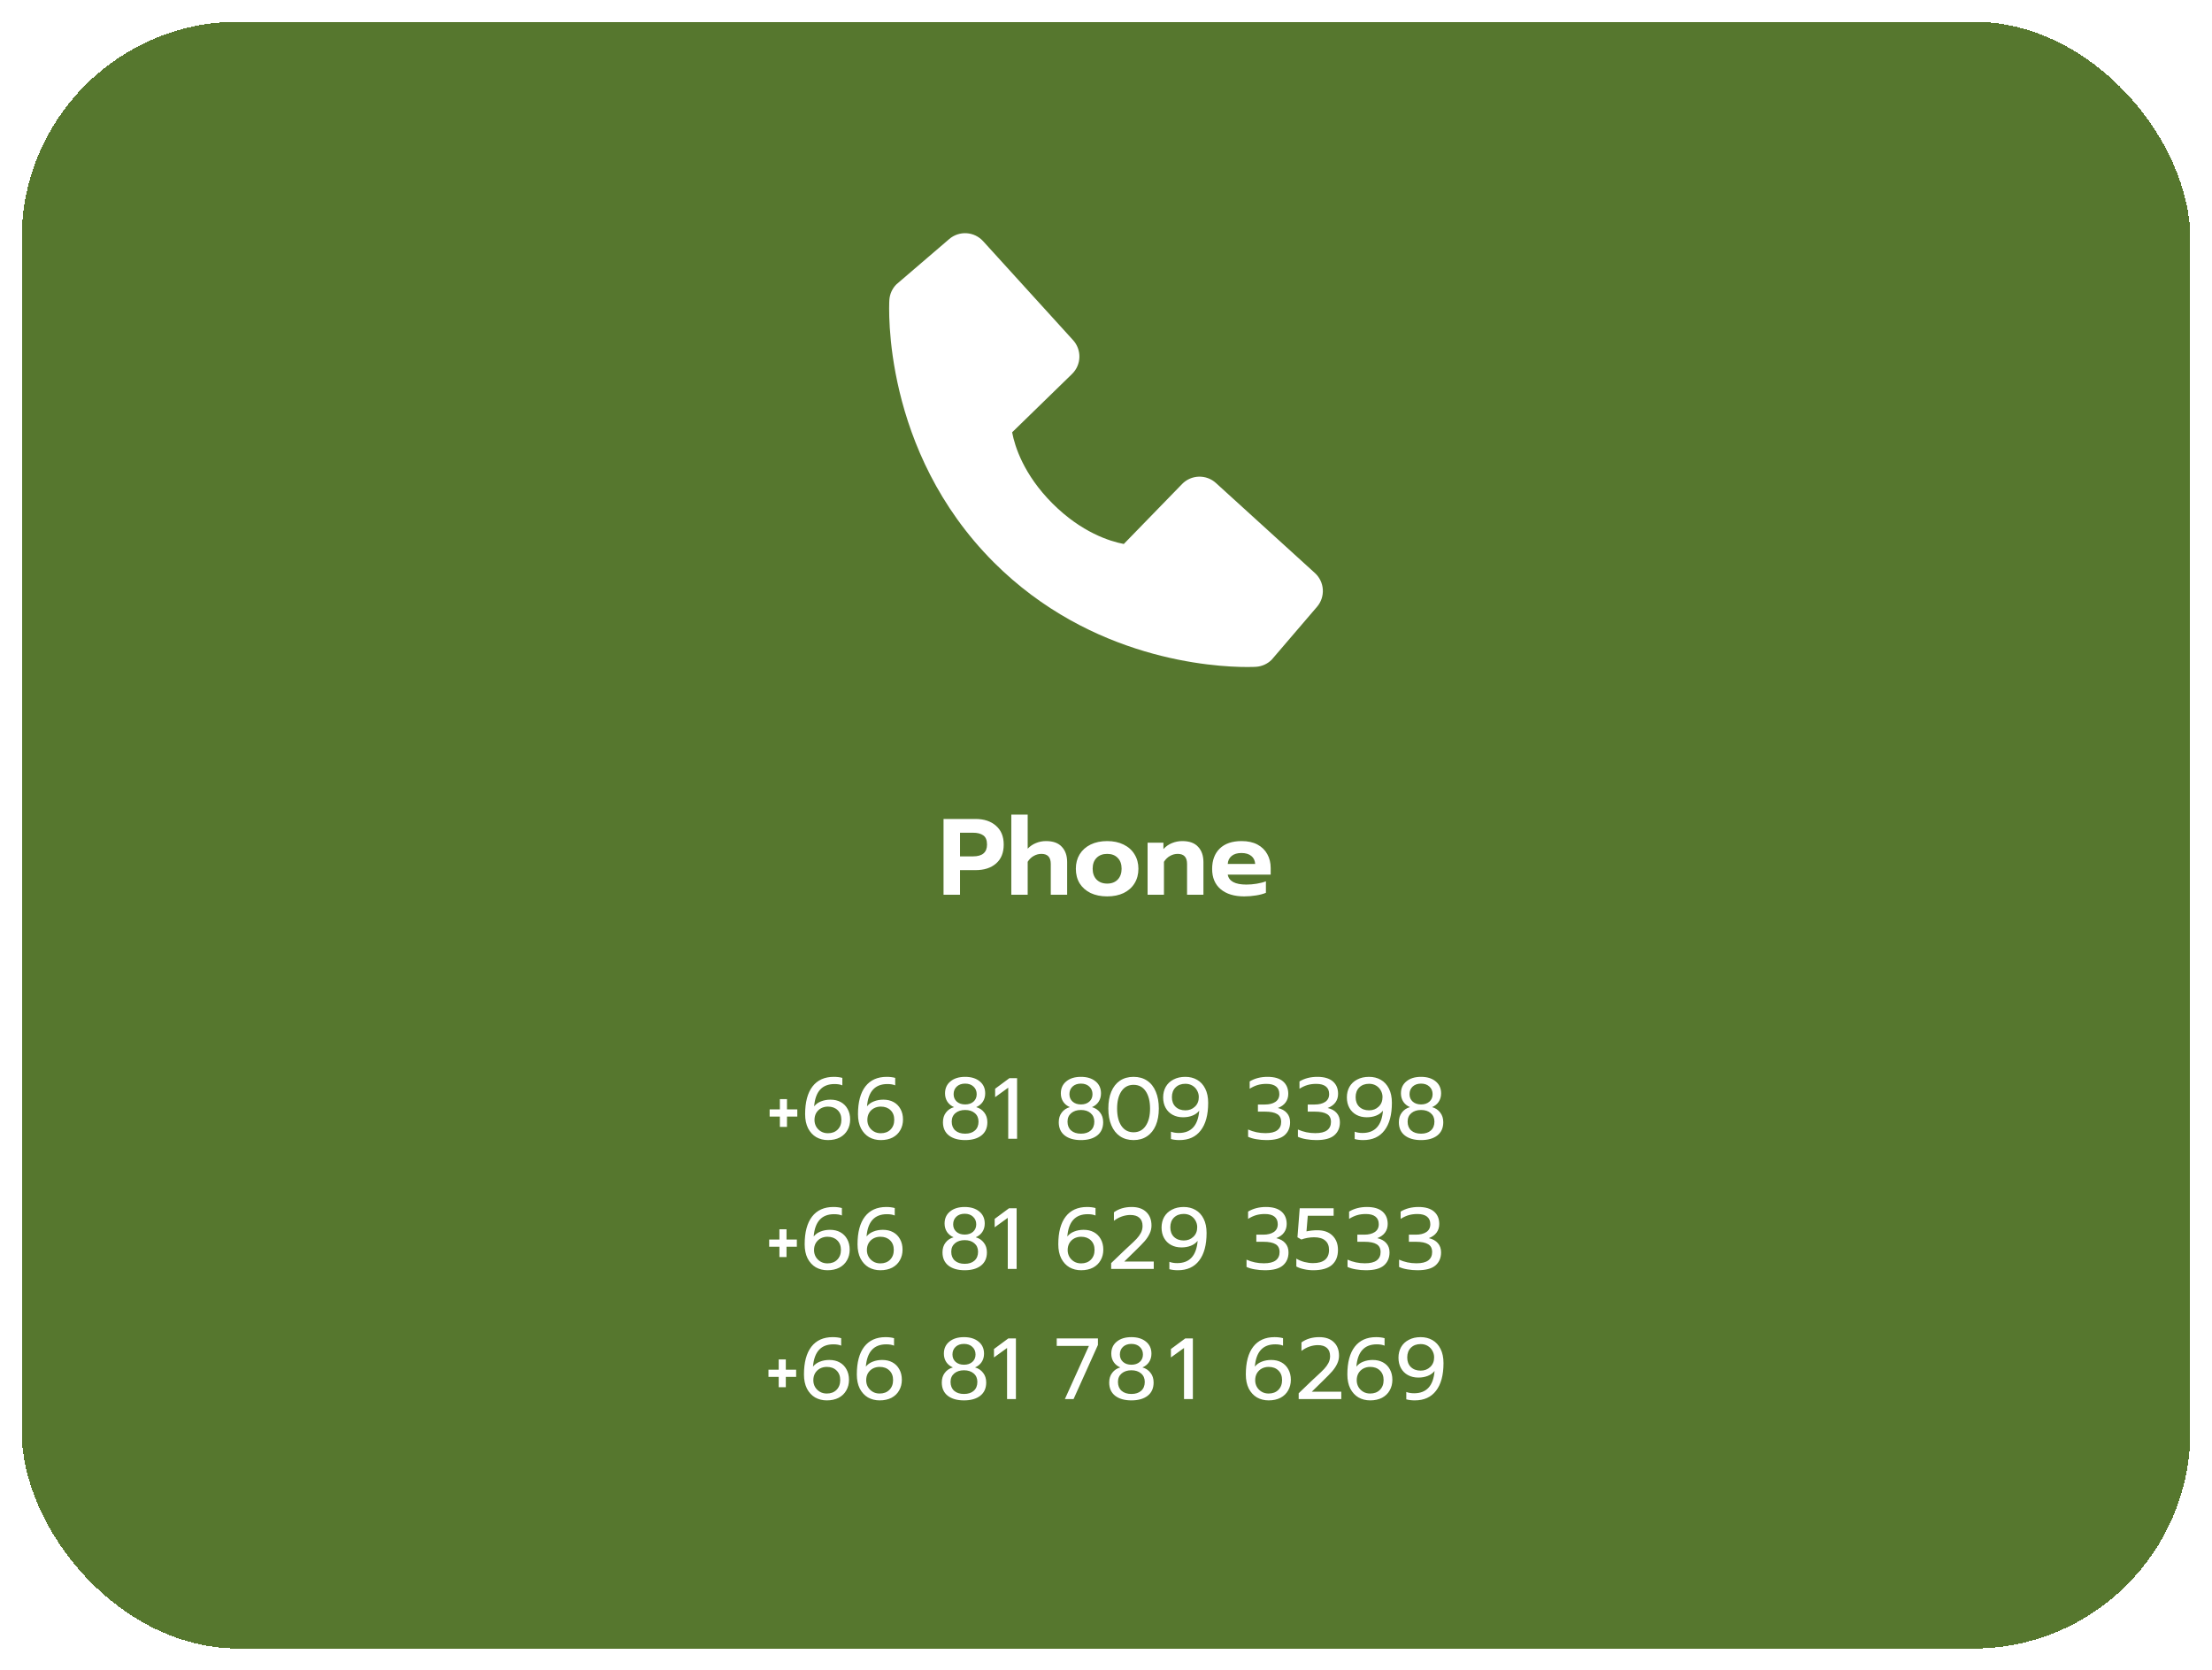 <svg width="408" height="308" viewBox="0 0 408 308" fill="none" xmlns="http://www.w3.org/2000/svg">
<g filter="url(#filter0_d_348_816)">
<rect x="4" width="400" height="300" rx="40" fill="#56772E" shape-rendering="crispEdges"/>
<path d="M242.53 101.666L224.276 85.069C223.413 84.283 222.279 83.864 221.113 83.9C219.947 83.936 218.841 84.424 218.029 85.262L207.283 96.313C204.696 95.819 199.496 94.198 194.143 88.859C188.79 83.501 187.169 78.287 186.688 75.719L197.731 64.968C198.568 64.156 199.056 63.05 199.092 61.884C199.128 60.718 198.709 59.584 197.924 58.722L181.331 40.472C180.545 39.606 179.453 39.082 178.287 39.009C177.121 38.936 175.972 39.32 175.084 40.081L165.339 48.438C164.563 49.217 164.1 50.254 164.037 51.352C163.97 52.475 162.685 79.069 183.307 99.699C201.297 117.684 223.831 119 230.037 119C230.944 119 231.501 118.973 231.649 118.964C232.747 118.899 233.782 118.434 234.559 117.657L242.912 107.908C243.676 107.024 244.063 105.876 243.992 104.709C243.92 103.543 243.396 102.451 242.53 101.666Z" fill="white"/>
<path d="M174.034 147.02H179.914C181.501 147.02 182.767 147.44 183.714 148.28C184.661 149.107 185.134 150.26 185.134 151.74C185.134 153.26 184.661 154.427 183.714 155.24C182.781 156.053 181.514 156.46 179.914 156.46H177.074V161H174.034V147.02ZM179.474 153.92C181.194 153.92 182.054 153.193 182.054 151.74C182.054 150.927 181.821 150.36 181.354 150.04C180.901 149.72 180.274 149.56 179.474 149.56H177.074V153.92H179.474ZM186.534 146.22H189.554V152.5C190.007 152.033 190.521 151.687 191.094 151.46C191.667 151.22 192.281 151.1 192.934 151.1C194.241 151.1 195.214 151.453 195.854 152.16C196.507 152.853 196.834 153.793 196.834 154.98V161H193.814V155.32C193.814 154.08 193.241 153.46 192.094 153.46C191.587 153.46 191.114 153.587 190.674 153.84C190.234 154.08 189.861 154.44 189.554 154.92V161H186.534V146.22ZM204.219 161.3C203.059 161.3 202.039 161.093 201.159 160.68C200.292 160.253 199.619 159.66 199.139 158.9C198.672 158.127 198.439 157.227 198.439 156.2C198.439 155.2 198.672 154.313 199.139 153.54C199.619 152.767 200.292 152.167 201.159 151.74C202.039 151.313 203.059 151.1 204.219 151.1C205.365 151.1 206.372 151.313 207.239 151.74C208.119 152.167 208.792 152.767 209.259 153.54C209.739 154.313 209.979 155.2 209.979 156.2C209.979 157.227 209.739 158.127 209.259 158.9C208.792 159.66 208.125 160.253 207.259 160.68C206.392 161.093 205.379 161.3 204.219 161.3ZM204.219 158.94C205.032 158.94 205.679 158.693 206.159 158.2C206.639 157.693 206.879 157.027 206.879 156.2C206.879 155.347 206.639 154.68 206.159 154.2C205.692 153.707 205.045 153.46 204.219 153.46C203.392 153.46 202.739 153.707 202.259 154.2C201.779 154.68 201.539 155.347 201.539 156.2C201.539 157.027 201.779 157.693 202.259 158.2C202.752 158.693 203.405 158.94 204.219 158.94ZM211.671 151.4H214.591V152.58C215.031 152.087 215.551 151.72 216.151 151.48C216.764 151.227 217.404 151.1 218.071 151.1C219.378 151.1 220.351 151.453 220.991 152.16C221.644 152.853 221.971 153.793 221.971 154.98V161H218.951V155.32C218.951 154.08 218.378 153.46 217.231 153.46C216.724 153.46 216.251 153.587 215.811 153.84C215.371 154.08 214.998 154.44 214.691 154.92V161H211.671V151.4ZM229.496 161.3C227.656 161.3 226.209 160.86 225.156 159.98C224.102 159.087 223.576 157.84 223.576 156.24C223.576 154.653 224.042 153.4 224.976 152.48C225.922 151.56 227.269 151.1 229.016 151.1C230.162 151.1 231.136 151.313 231.936 151.74C232.736 152.167 233.342 152.76 233.756 153.52C234.169 154.267 234.376 155.113 234.376 156.06V157.28H226.456C226.669 158.507 227.816 159.12 229.896 159.12C230.509 159.12 231.142 159.067 231.796 158.96C232.449 158.853 233.016 158.707 233.496 158.52V160.64C233.029 160.84 232.429 161 231.696 161.12C230.962 161.24 230.229 161.3 229.496 161.3ZM231.516 155.32C231.476 154.68 231.236 154.187 230.796 153.84C230.356 153.48 229.749 153.3 228.976 153.3C228.216 153.3 227.616 153.48 227.176 153.84C226.736 154.2 226.496 154.693 226.456 155.32H231.516Z" fill="white"/>
<path d="M143.846 201.904H141.958V200.576H143.846V198.688H145.158V200.576H147.062V201.904H145.158V203.808H143.846V201.904ZM152.712 206.24C151.912 206.24 151.192 206.059 150.552 205.696C149.923 205.323 149.422 204.779 149.048 204.064C148.686 203.339 148.504 202.469 148.504 201.456C148.504 199.237 148.958 197.536 149.864 196.352C150.782 195.168 152.094 194.576 153.8 194.576C154.387 194.576 154.91 194.64 155.368 194.768V196.144C154.995 195.984 154.515 195.904 153.928 195.904C151.646 195.904 150.392 197.275 150.168 200.016C150.488 199.611 150.91 199.307 151.432 199.104C151.966 198.891 152.547 198.784 153.176 198.784C153.902 198.784 154.536 198.933 155.08 199.232C155.624 199.531 156.046 199.957 156.344 200.512C156.654 201.067 156.808 201.712 156.808 202.448C156.808 203.173 156.643 203.824 156.312 204.4C155.992 204.976 155.523 205.429 154.904 205.76C154.286 206.08 153.555 206.24 152.712 206.24ZM152.712 204.976C153.459 204.976 154.056 204.752 154.504 204.304C154.963 203.845 155.192 203.243 155.192 202.496C155.192 201.749 154.963 201.157 154.504 200.72C154.056 200.283 153.459 200.064 152.712 200.064C152.254 200.064 151.832 200.165 151.448 200.368C151.075 200.571 150.776 200.859 150.552 201.232C150.339 201.605 150.232 202.037 150.232 202.528C150.232 202.965 150.334 203.371 150.536 203.744C150.75 204.117 151.043 204.416 151.416 204.64C151.79 204.864 152.222 204.976 152.712 204.976ZM162.462 206.24C161.662 206.24 160.942 206.059 160.302 205.696C159.673 205.323 159.172 204.779 158.798 204.064C158.436 203.339 158.254 202.469 158.254 201.456C158.254 199.237 158.708 197.536 159.614 196.352C160.532 195.168 161.844 194.576 163.55 194.576C164.137 194.576 164.66 194.64 165.118 194.768V196.144C164.745 195.984 164.265 195.904 163.678 195.904C161.396 195.904 160.142 197.275 159.918 200.016C160.238 199.611 160.66 199.307 161.182 199.104C161.716 198.891 162.297 198.784 162.926 198.784C163.652 198.784 164.286 198.933 164.83 199.232C165.374 199.531 165.796 199.957 166.094 200.512C166.404 201.067 166.558 201.712 166.558 202.448C166.558 203.173 166.393 203.824 166.062 204.4C165.742 204.976 165.273 205.429 164.654 205.76C164.036 206.08 163.305 206.24 162.462 206.24ZM162.462 204.976C163.209 204.976 163.806 204.752 164.254 204.304C164.713 203.845 164.942 203.243 164.942 202.496C164.942 201.749 164.713 201.157 164.254 200.72C163.806 200.283 163.209 200.064 162.462 200.064C162.004 200.064 161.582 200.165 161.198 200.368C160.825 200.571 160.526 200.859 160.302 201.232C160.089 201.605 159.982 202.037 159.982 202.528C159.982 202.965 160.084 203.371 160.286 203.744C160.5 204.117 160.793 204.416 161.166 204.64C161.54 204.864 161.972 204.976 162.462 204.976ZM178.022 206.24C176.764 206.24 175.766 205.957 175.03 205.392C174.294 204.816 173.926 204 173.926 202.944C173.926 202.229 174.113 201.632 174.486 201.152C174.86 200.661 175.356 200.331 175.974 200.16C175.462 199.947 175.057 199.621 174.758 199.184C174.46 198.736 174.31 198.219 174.31 197.632C174.31 196.693 174.646 195.952 175.318 195.408C175.99 194.853 176.892 194.576 178.022 194.576C179.142 194.576 180.038 194.853 180.71 195.408C181.382 195.952 181.718 196.693 181.718 197.632C181.718 198.219 181.569 198.736 181.27 199.184C180.972 199.621 180.566 199.947 180.054 200.16C180.673 200.331 181.169 200.661 181.542 201.152C181.926 201.632 182.118 202.229 182.118 202.944C182.118 204 181.75 204.816 181.014 205.392C180.278 205.957 179.281 206.24 178.022 206.24ZM178.022 199.664C178.652 199.664 179.164 199.493 179.558 199.152C179.953 198.8 180.15 198.341 180.15 197.776C180.15 197.2 179.953 196.731 179.558 196.368C179.174 196.005 178.662 195.824 178.022 195.824C177.382 195.824 176.865 196.005 176.47 196.368C176.086 196.731 175.894 197.2 175.894 197.776C175.894 198.341 176.092 198.8 176.486 199.152C176.881 199.493 177.393 199.664 178.022 199.664ZM178.022 205.056C178.79 205.056 179.393 204.859 179.83 204.464C180.268 204.069 180.486 203.525 180.486 202.832C180.486 202.171 180.257 201.648 179.798 201.264C179.35 200.88 178.758 200.688 178.022 200.688C177.286 200.688 176.689 200.88 176.23 201.264C175.772 201.648 175.542 202.171 175.542 202.832C175.542 203.525 175.761 204.069 176.198 204.464C176.646 204.859 177.254 205.056 178.022 205.056ZM185.967 196.576L183.551 198.32V196.768L186.191 194.816H187.599V206H185.967V196.576ZM199.382 206.24C198.123 206.24 197.126 205.957 196.39 205.392C195.654 204.816 195.286 204 195.286 202.944C195.286 202.229 195.472 201.632 195.846 201.152C196.219 200.661 196.715 200.331 197.334 200.16C196.822 199.947 196.416 199.621 196.118 199.184C195.819 198.736 195.67 198.219 195.67 197.632C195.67 196.693 196.006 195.952 196.678 195.408C197.35 194.853 198.251 194.576 199.382 194.576C200.502 194.576 201.398 194.853 202.07 195.408C202.742 195.952 203.078 196.693 203.078 197.632C203.078 198.219 202.928 198.736 202.63 199.184C202.331 199.621 201.926 199.947 201.414 200.16C202.032 200.331 202.528 200.661 202.902 201.152C203.286 201.632 203.478 202.229 203.478 202.944C203.478 204 203.11 204.816 202.374 205.392C201.638 205.957 200.64 206.24 199.382 206.24ZM199.382 199.664C200.011 199.664 200.523 199.493 200.918 199.152C201.312 198.8 201.51 198.341 201.51 197.776C201.51 197.2 201.312 196.731 200.918 196.368C200.534 196.005 200.022 195.824 199.382 195.824C198.742 195.824 198.224 196.005 197.83 196.368C197.446 196.731 197.254 197.2 197.254 197.776C197.254 198.341 197.451 198.8 197.846 199.152C198.24 199.493 198.752 199.664 199.382 199.664ZM199.382 205.056C200.15 205.056 200.752 204.859 201.19 204.464C201.627 204.069 201.846 203.525 201.846 202.832C201.846 202.171 201.616 201.648 201.158 201.264C200.71 200.88 200.118 200.688 199.382 200.688C198.646 200.688 198.048 200.88 197.59 201.264C197.131 201.648 196.902 202.171 196.902 202.832C196.902 203.525 197.12 204.069 197.558 204.464C198.006 204.859 198.614 205.056 199.382 205.056ZM209.087 206.24C208.127 206.24 207.295 206.005 206.591 205.536C205.897 205.067 205.364 204.395 204.991 203.52C204.617 202.645 204.431 201.611 204.431 200.416C204.431 199.221 204.612 198.187 204.975 197.312C205.348 196.427 205.881 195.749 206.575 195.28C207.279 194.811 208.116 194.576 209.087 194.576C210.057 194.576 210.889 194.811 211.583 195.28C212.287 195.749 212.82 196.427 213.183 197.312C213.556 198.187 213.743 199.221 213.743 200.416C213.743 201.611 213.556 202.645 213.183 203.52C212.809 204.395 212.271 205.067 211.567 205.536C210.873 206.005 210.047 206.24 209.087 206.24ZM209.087 204.8C210.036 204.8 210.777 204.411 211.311 203.632C211.855 202.843 212.127 201.776 212.127 200.432C212.127 199.088 211.86 198.021 211.327 197.232C210.793 196.443 210.047 196.048 209.087 196.048C208.127 196.048 207.38 196.443 206.847 197.232C206.313 198.021 206.047 199.088 206.047 200.432C206.047 201.776 206.313 202.843 206.847 203.632C207.391 204.411 208.137 204.8 209.087 204.8ZM217.549 206.24C216.962 206.24 216.439 206.176 215.981 206.048V204.688C216.397 204.848 216.877 204.928 217.421 204.928C219.714 204.928 220.973 203.557 221.197 200.816C220.877 201.221 220.455 201.525 219.933 201.728C219.421 201.931 218.845 202.032 218.205 202.032C217.49 202.032 216.855 201.883 216.301 201.584C215.746 201.285 215.314 200.859 215.005 200.304C214.695 199.749 214.541 199.104 214.541 198.368C214.541 197.643 214.701 196.992 215.021 196.416C215.351 195.84 215.826 195.392 216.445 195.072C217.063 194.741 217.794 194.576 218.637 194.576C219.447 194.576 220.167 194.757 220.797 195.12C221.437 195.483 221.938 196.027 222.301 196.752C222.663 197.467 222.845 198.336 222.845 199.36C222.845 201.579 222.386 203.28 221.469 204.464C220.562 205.648 219.255 206.24 217.549 206.24ZM218.637 200.752C219.341 200.752 219.927 200.528 220.397 200.08C220.877 199.632 221.117 199.04 221.117 198.304C221.117 197.867 221.01 197.461 220.797 197.088C220.594 196.715 220.306 196.416 219.933 196.192C219.559 195.968 219.127 195.856 218.637 195.856C217.89 195.856 217.287 196.08 216.829 196.528C216.381 196.976 216.157 197.573 216.157 198.32C216.157 199.067 216.381 199.659 216.829 200.096C217.287 200.533 217.89 200.752 218.637 200.752ZM233.62 206.24C232.97 206.24 232.346 206.187 231.748 206.08C231.162 205.984 230.65 205.835 230.212 205.632V204.288C231.204 204.736 232.271 204.96 233.412 204.96C234.394 204.96 235.119 204.784 235.588 204.432C236.068 204.069 236.308 203.557 236.308 202.896C236.308 202.213 236.063 201.728 235.572 201.44C235.082 201.141 234.335 200.992 233.332 200.992H232.02V199.68H233.3C234.1 199.68 234.746 199.52 235.236 199.2C235.727 198.869 235.972 198.389 235.972 197.76C235.972 197.141 235.77 196.672 235.364 196.352C234.959 196.032 234.372 195.872 233.604 195.872C233.007 195.872 232.468 195.941 231.988 196.08C231.508 196.219 231.012 196.448 230.5 196.768V195.424C231.439 194.859 232.538 194.576 233.796 194.576C235.044 194.576 235.994 194.853 236.644 195.408C237.295 195.963 237.62 196.731 237.62 197.712C237.62 198.309 237.46 198.832 237.14 199.28C236.82 199.728 236.34 200.075 235.7 200.32C236.426 200.491 236.98 200.8 237.364 201.248C237.759 201.696 237.956 202.261 237.956 202.944C237.956 203.957 237.61 204.763 236.916 205.36C236.223 205.947 235.124 206.24 233.62 206.24ZM242.808 206.24C242.157 206.24 241.533 206.187 240.936 206.08C240.349 205.984 239.837 205.835 239.4 205.632V204.288C240.392 204.736 241.459 204.96 242.6 204.96C243.581 204.96 244.307 204.784 244.776 204.432C245.256 204.069 245.496 203.557 245.496 202.896C245.496 202.213 245.251 201.728 244.76 201.44C244.269 201.141 243.523 200.992 242.52 200.992H241.208V199.68H242.488C243.288 199.68 243.933 199.52 244.424 199.2C244.915 198.869 245.16 198.389 245.16 197.76C245.16 197.141 244.957 196.672 244.552 196.352C244.147 196.032 243.56 195.872 242.792 195.872C242.195 195.872 241.656 195.941 241.176 196.08C240.696 196.219 240.2 196.448 239.688 196.768V195.424C240.627 194.859 241.725 194.576 242.984 194.576C244.232 194.576 245.181 194.853 245.832 195.408C246.483 195.963 246.808 196.731 246.808 197.712C246.808 198.309 246.648 198.832 246.328 199.28C246.008 199.728 245.528 200.075 244.888 200.32C245.613 200.491 246.168 200.8 246.552 201.248C246.947 201.696 247.144 202.261 247.144 202.944C247.144 203.957 246.797 204.763 246.104 205.36C245.411 205.947 244.312 206.24 242.808 206.24ZM251.436 206.24C250.849 206.24 250.326 206.176 249.868 206.048V204.688C250.284 204.848 250.764 204.928 251.308 204.928C253.601 204.928 254.86 203.557 255.084 200.816C254.764 201.221 254.342 201.525 253.82 201.728C253.308 201.931 252.732 202.032 252.092 202.032C251.377 202.032 250.742 201.883 250.188 201.584C249.633 201.285 249.201 200.859 248.892 200.304C248.582 199.749 248.428 199.104 248.428 198.368C248.428 197.643 248.588 196.992 248.908 196.416C249.238 195.84 249.713 195.392 250.332 195.072C250.95 194.741 251.681 194.576 252.524 194.576C253.334 194.576 254.054 194.757 254.684 195.12C255.324 195.483 255.825 196.027 256.188 196.752C256.55 197.467 256.732 198.336 256.732 199.36C256.732 201.579 256.273 203.28 255.356 204.464C254.449 205.648 253.142 206.24 251.436 206.24ZM252.524 200.752C253.228 200.752 253.814 200.528 254.284 200.08C254.764 199.632 255.004 199.04 255.004 198.304C255.004 197.867 254.897 197.461 254.684 197.088C254.481 196.715 254.193 196.416 253.82 196.192C253.446 195.968 253.014 195.856 252.524 195.856C251.777 195.856 251.174 196.08 250.716 196.528C250.268 196.976 250.044 197.573 250.044 198.32C250.044 199.067 250.268 199.659 250.716 200.096C251.174 200.533 251.777 200.752 252.524 200.752ZM262.114 206.24C260.855 206.24 259.858 205.957 259.122 205.392C258.386 204.816 258.018 204 258.018 202.944C258.018 202.229 258.204 201.632 258.578 201.152C258.951 200.661 259.447 200.331 260.066 200.16C259.554 199.947 259.148 199.621 258.85 199.184C258.551 198.736 258.402 198.219 258.402 197.632C258.402 196.693 258.738 195.952 259.41 195.408C260.082 194.853 260.983 194.576 262.114 194.576C263.234 194.576 264.13 194.853 264.802 195.408C265.474 195.952 265.81 196.693 265.81 197.632C265.81 198.219 265.66 198.736 265.362 199.184C265.063 199.621 264.658 199.947 264.146 200.16C264.764 200.331 265.26 200.661 265.634 201.152C266.018 201.632 266.21 202.229 266.21 202.944C266.21 204 265.842 204.816 265.106 205.392C264.37 205.957 263.372 206.24 262.114 206.24ZM262.114 199.664C262.743 199.664 263.255 199.493 263.65 199.152C264.044 198.8 264.242 198.341 264.242 197.776C264.242 197.2 264.044 196.731 263.65 196.368C263.266 196.005 262.754 195.824 262.114 195.824C261.474 195.824 260.956 196.005 260.562 196.368C260.178 196.731 259.986 197.2 259.986 197.776C259.986 198.341 260.183 198.8 260.578 199.152C260.972 199.493 261.484 199.664 262.114 199.664ZM262.114 205.056C262.882 205.056 263.484 204.859 263.922 204.464C264.359 204.069 264.578 203.525 264.578 202.832C264.578 202.171 264.348 201.648 263.89 201.264C263.442 200.88 262.85 200.688 262.114 200.688C261.378 200.688 260.78 200.88 260.322 201.264C259.863 201.648 259.634 202.171 259.634 202.832C259.634 203.525 259.852 204.069 260.29 204.464C260.738 204.859 261.346 205.056 262.114 205.056Z" fill="white"/>
<path d="M143.761 225.904H141.873V224.576H143.761V222.688H145.073V224.576H146.977V225.904H145.073V227.808H143.761V225.904ZM152.628 230.24C151.828 230.24 151.108 230.059 150.468 229.696C149.838 229.323 149.337 228.779 148.964 228.064C148.601 227.339 148.42 226.469 148.42 225.456C148.42 223.237 148.873 221.536 149.78 220.352C150.697 219.168 152.009 218.576 153.716 218.576C154.302 218.576 154.825 218.64 155.284 218.768V220.144C154.91 219.984 154.43 219.904 153.844 219.904C151.561 219.904 150.308 221.275 150.084 224.016C150.404 223.611 150.825 223.307 151.348 223.104C151.881 222.891 152.462 222.784 153.092 222.784C153.817 222.784 154.452 222.933 154.996 223.232C155.54 223.531 155.961 223.957 156.26 224.512C156.569 225.067 156.724 225.712 156.724 226.448C156.724 227.173 156.558 227.824 156.228 228.4C155.908 228.976 155.438 229.429 154.82 229.76C154.201 230.08 153.47 230.24 152.628 230.24ZM152.628 228.976C153.374 228.976 153.972 228.752 154.42 228.304C154.878 227.845 155.108 227.243 155.108 226.496C155.108 225.749 154.878 225.157 154.42 224.72C153.972 224.283 153.374 224.064 152.628 224.064C152.169 224.064 151.748 224.165 151.364 224.368C150.99 224.571 150.692 224.859 150.468 225.232C150.254 225.605 150.148 226.037 150.148 226.528C150.148 226.965 150.249 227.371 150.452 227.744C150.665 228.117 150.958 228.416 151.332 228.64C151.705 228.864 152.137 228.976 152.628 228.976ZM162.378 230.24C161.578 230.24 160.858 230.059 160.218 229.696C159.588 229.323 159.087 228.779 158.714 228.064C158.351 227.339 158.17 226.469 158.17 225.456C158.17 223.237 158.623 221.536 159.53 220.352C160.447 219.168 161.759 218.576 163.466 218.576C164.052 218.576 164.575 218.64 165.034 218.768V220.144C164.66 219.984 164.18 219.904 163.594 219.904C161.311 219.904 160.058 221.275 159.834 224.016C160.154 223.611 160.575 223.307 161.098 223.104C161.631 222.891 162.212 222.784 162.842 222.784C163.567 222.784 164.202 222.933 164.746 223.232C165.29 223.531 165.711 223.957 166.01 224.512C166.319 225.067 166.474 225.712 166.474 226.448C166.474 227.173 166.308 227.824 165.978 228.4C165.658 228.976 165.188 229.429 164.57 229.76C163.951 230.08 163.22 230.24 162.378 230.24ZM162.378 228.976C163.124 228.976 163.722 228.752 164.17 228.304C164.628 227.845 164.858 227.243 164.858 226.496C164.858 225.749 164.628 225.157 164.17 224.72C163.722 224.283 163.124 224.064 162.378 224.064C161.919 224.064 161.498 224.165 161.114 224.368C160.74 224.571 160.442 224.859 160.218 225.232C160.004 225.605 159.898 226.037 159.898 226.528C159.898 226.965 159.999 227.371 160.202 227.744C160.415 228.117 160.708 228.416 161.082 228.64C161.455 228.864 161.887 228.976 162.378 228.976ZM177.938 230.24C176.679 230.24 175.682 229.957 174.946 229.392C174.21 228.816 173.842 228 173.842 226.944C173.842 226.229 174.028 225.632 174.402 225.152C174.775 224.661 175.271 224.331 175.89 224.16C175.378 223.947 174.972 223.621 174.674 223.184C174.375 222.736 174.226 222.219 174.226 221.632C174.226 220.693 174.562 219.952 175.234 219.408C175.906 218.853 176.807 218.576 177.938 218.576C179.058 218.576 179.954 218.853 180.626 219.408C181.298 219.952 181.634 220.693 181.634 221.632C181.634 222.219 181.484 222.736 181.186 223.184C180.887 223.621 180.482 223.947 179.97 224.16C180.588 224.331 181.084 224.661 181.458 225.152C181.842 225.632 182.034 226.229 182.034 226.944C182.034 228 181.666 228.816 180.93 229.392C180.194 229.957 179.196 230.24 177.938 230.24ZM177.938 223.664C178.567 223.664 179.079 223.493 179.474 223.152C179.868 222.8 180.066 222.341 180.066 221.776C180.066 221.2 179.868 220.731 179.474 220.368C179.09 220.005 178.578 219.824 177.938 219.824C177.298 219.824 176.78 220.005 176.386 220.368C176.002 220.731 175.81 221.2 175.81 221.776C175.81 222.341 176.007 222.8 176.402 223.152C176.796 223.493 177.308 223.664 177.938 223.664ZM177.938 229.056C178.706 229.056 179.308 228.859 179.746 228.464C180.183 228.069 180.402 227.525 180.402 226.832C180.402 226.171 180.172 225.648 179.714 225.264C179.266 224.88 178.674 224.688 177.938 224.688C177.202 224.688 176.604 224.88 176.146 225.264C175.687 225.648 175.458 226.171 175.458 226.832C175.458 227.525 175.676 228.069 176.114 228.464C176.562 228.859 177.17 229.056 177.938 229.056ZM185.883 220.576L183.467 222.32V220.768L186.107 218.816H187.515V230H185.883V220.576ZM199.409 230.24C198.609 230.24 197.889 230.059 197.249 229.696C196.62 229.323 196.118 228.779 195.745 228.064C195.382 227.339 195.201 226.469 195.201 225.456C195.201 223.237 195.654 221.536 196.561 220.352C197.478 219.168 198.79 218.576 200.497 218.576C201.084 218.576 201.606 218.64 202.065 218.768V220.144C201.692 219.984 201.212 219.904 200.625 219.904C198.342 219.904 197.089 221.275 196.865 224.016C197.185 223.611 197.606 223.307 198.129 223.104C198.662 222.891 199.244 222.784 199.873 222.784C200.598 222.784 201.233 222.933 201.777 223.232C202.321 223.531 202.742 223.957 203.041 224.512C203.35 225.067 203.505 225.712 203.505 226.448C203.505 227.173 203.34 227.824 203.009 228.4C202.689 228.976 202.22 229.429 201.601 229.76C200.982 230.08 200.252 230.24 199.409 230.24ZM199.409 228.976C200.156 228.976 200.753 228.752 201.201 228.304C201.66 227.845 201.889 227.243 201.889 226.496C201.889 225.749 201.66 225.157 201.201 224.72C200.753 224.283 200.156 224.064 199.409 224.064C198.95 224.064 198.529 224.165 198.145 224.368C197.772 224.571 197.473 224.859 197.249 225.232C197.036 225.605 196.929 226.037 196.929 226.528C196.929 226.965 197.03 227.371 197.233 227.744C197.446 228.117 197.74 228.416 198.113 228.64C198.486 228.864 198.918 228.976 199.409 228.976ZM204.951 228.928L207.367 226.608C207.58 226.395 207.879 226.117 208.263 225.776C208.871 225.221 209.335 224.773 209.655 224.432C209.975 224.091 210.236 223.728 210.439 223.344C210.642 222.949 210.743 222.528 210.743 222.08C210.743 221.419 210.551 220.917 210.167 220.576C209.783 220.224 209.223 220.048 208.487 220.048C207.986 220.048 207.468 220.139 206.935 220.32C206.412 220.501 205.922 220.768 205.463 221.12V219.552C206.359 218.901 207.452 218.576 208.743 218.576C209.895 218.576 210.791 218.885 211.431 219.504C212.071 220.112 212.391 220.944 212.391 222C212.391 222.512 212.279 223.003 212.055 223.472C211.842 223.941 211.538 224.405 211.143 224.864C210.748 225.312 210.215 225.861 209.543 226.512L207.367 228.64H212.807V230H204.951V228.928ZM217.256 230.24C216.669 230.24 216.146 230.176 215.688 230.048V228.688C216.104 228.848 216.584 228.928 217.128 228.928C219.421 228.928 220.68 227.557 220.904 224.816C220.584 225.221 220.162 225.525 219.64 225.728C219.128 225.931 218.552 226.032 217.912 226.032C217.197 226.032 216.562 225.883 216.008 225.584C215.453 225.285 215.021 224.859 214.712 224.304C214.402 223.749 214.248 223.104 214.248 222.368C214.248 221.643 214.408 220.992 214.728 220.416C215.058 219.84 215.533 219.392 216.152 219.072C216.77 218.741 217.501 218.576 218.344 218.576C219.154 218.576 219.874 218.757 220.504 219.12C221.144 219.483 221.645 220.027 222.008 220.752C222.37 221.467 222.552 222.336 222.552 223.36C222.552 225.579 222.093 227.28 221.176 228.464C220.269 229.648 218.962 230.24 217.256 230.24ZM218.344 224.752C219.048 224.752 219.634 224.528 220.104 224.08C220.584 223.632 220.824 223.04 220.824 222.304C220.824 221.867 220.717 221.461 220.504 221.088C220.301 220.715 220.013 220.416 219.64 220.192C219.266 219.968 218.834 219.856 218.344 219.856C217.597 219.856 216.994 220.08 216.536 220.528C216.088 220.976 215.864 221.573 215.864 222.32C215.864 223.067 216.088 223.659 216.536 224.096C216.994 224.533 217.597 224.752 218.344 224.752ZM233.328 230.24C232.677 230.24 232.053 230.187 231.456 230.08C230.869 229.984 230.357 229.835 229.92 229.632V228.288C230.912 228.736 231.978 228.96 233.12 228.96C234.101 228.96 234.826 228.784 235.296 228.432C235.776 228.069 236.016 227.557 236.016 226.896C236.016 226.213 235.77 225.728 235.28 225.44C234.789 225.141 234.042 224.992 233.04 224.992H231.728V223.68H233.008C233.808 223.68 234.453 223.52 234.944 223.2C235.434 222.869 235.68 222.389 235.68 221.76C235.68 221.141 235.477 220.672 235.072 220.352C234.666 220.032 234.08 219.872 233.312 219.872C232.714 219.872 232.176 219.941 231.696 220.08C231.216 220.219 230.72 220.448 230.208 220.768V219.424C231.146 218.859 232.245 218.576 233.504 218.576C234.752 218.576 235.701 218.853 236.352 219.408C237.002 219.963 237.328 220.731 237.328 221.712C237.328 222.309 237.168 222.832 236.848 223.28C236.528 223.728 236.048 224.075 235.408 224.32C236.133 224.491 236.688 224.8 237.072 225.248C237.466 225.696 237.664 226.261 237.664 226.944C237.664 227.957 237.317 228.763 236.624 229.36C235.93 229.947 234.832 230.24 233.328 230.24ZM242.227 230.24C241.641 230.24 241.07 230.176 240.515 230.048C239.961 229.931 239.491 229.765 239.107 229.552V228.096C239.545 228.363 240.041 228.571 240.595 228.72C241.15 228.859 241.678 228.928 242.179 228.928C243.15 228.928 243.886 228.725 244.387 228.32C244.889 227.904 245.139 227.296 245.139 226.496C245.139 225.739 244.905 225.163 244.435 224.768C243.977 224.363 243.289 224.16 242.371 224.16C241.987 224.16 241.582 224.197 241.155 224.272C240.739 224.347 240.366 224.448 240.035 224.576L239.315 224.16L239.731 218.816H245.987V220.192H241.219L240.979 223.072C241.641 222.933 242.313 222.864 242.995 222.864C244.179 222.864 245.107 223.195 245.779 223.856C246.451 224.517 246.787 225.397 246.787 226.496C246.787 227.701 246.409 228.629 245.651 229.28C244.894 229.92 243.753 230.24 242.227 230.24ZM251.96 230.24C251.31 230.24 250.686 230.187 250.088 230.08C249.502 229.984 248.99 229.835 248.552 229.632V228.288C249.544 228.736 250.611 228.96 251.752 228.96C252.734 228.96 253.459 228.784 253.928 228.432C254.408 228.069 254.648 227.557 254.648 226.896C254.648 226.213 254.403 225.728 253.912 225.44C253.422 225.141 252.675 224.992 251.672 224.992H250.36V223.68H251.64C252.44 223.68 253.086 223.52 253.576 223.2C254.067 222.869 254.312 222.389 254.312 221.76C254.312 221.141 254.11 220.672 253.704 220.352C253.299 220.032 252.712 219.872 251.944 219.872C251.347 219.872 250.808 219.941 250.328 220.08C249.848 220.219 249.352 220.448 248.84 220.768V219.424C249.779 218.859 250.878 218.576 252.136 218.576C253.384 218.576 254.334 218.853 254.984 219.408C255.635 219.963 255.96 220.731 255.96 221.712C255.96 222.309 255.8 222.832 255.48 223.28C255.16 223.728 254.68 224.075 254.04 224.32C254.766 224.491 255.32 224.8 255.704 225.248C256.099 225.696 256.296 226.261 256.296 226.944C256.296 227.957 255.95 228.763 255.256 229.36C254.563 229.947 253.464 230.24 251.96 230.24ZM261.468 230.24C260.817 230.24 260.193 230.187 259.596 230.08C259.009 229.984 258.497 229.835 258.06 229.632V228.288C259.052 228.736 260.118 228.96 261.26 228.96C262.241 228.96 262.966 228.784 263.436 228.432C263.916 228.069 264.156 227.557 264.156 226.896C264.156 226.213 263.91 225.728 263.42 225.44C262.929 225.141 262.182 224.992 261.18 224.992H259.868V223.68H261.148C261.948 223.68 262.593 223.52 263.084 223.2C263.574 222.869 263.82 222.389 263.82 221.76C263.82 221.141 263.617 220.672 263.212 220.352C262.806 220.032 262.22 219.872 261.452 219.872C260.854 219.872 260.316 219.941 259.836 220.08C259.356 220.219 258.86 220.448 258.348 220.768V219.424C259.286 218.859 260.385 218.576 261.644 218.576C262.892 218.576 263.841 218.853 264.492 219.408C265.142 219.963 265.468 220.731 265.468 221.712C265.468 222.309 265.308 222.832 264.988 223.28C264.668 223.728 264.188 224.075 263.548 224.32C264.273 224.491 264.828 224.8 265.212 225.248C265.606 225.696 265.804 226.261 265.804 226.944C265.804 227.957 265.457 228.763 264.764 229.36C264.07 229.947 262.972 230.24 261.468 230.24Z" fill="white"/>
<path d="M143.631 249.904H141.743V248.576H143.631V246.688H144.943V248.576H146.847V249.904H144.943V251.808H143.631V249.904ZM152.498 254.24C151.698 254.24 150.978 254.059 150.338 253.696C149.709 253.323 149.208 252.779 148.834 252.064C148.472 251.339 148.29 250.469 148.29 249.456C148.29 247.237 148.744 245.536 149.65 244.352C150.568 243.168 151.88 242.576 153.586 242.576C154.173 242.576 154.696 242.64 155.154 242.768V244.144C154.781 243.984 154.301 243.904 153.714 243.904C151.432 243.904 150.178 245.275 149.954 248.016C150.274 247.611 150.696 247.307 151.218 247.104C151.752 246.891 152.333 246.784 152.962 246.784C153.688 246.784 154.322 246.933 154.866 247.232C155.41 247.531 155.832 247.957 156.13 248.512C156.44 249.067 156.594 249.712 156.594 250.448C156.594 251.173 156.429 251.824 156.098 252.4C155.778 252.976 155.309 253.429 154.69 253.76C154.072 254.08 153.341 254.24 152.498 254.24ZM152.498 252.976C153.245 252.976 153.842 252.752 154.29 252.304C154.749 251.845 154.978 251.243 154.978 250.496C154.978 249.749 154.749 249.157 154.29 248.72C153.842 248.283 153.245 248.064 152.498 248.064C152.04 248.064 151.618 248.165 151.234 248.368C150.861 248.571 150.562 248.859 150.338 249.232C150.125 249.605 150.018 250.037 150.018 250.528C150.018 250.965 150.12 251.371 150.322 251.744C150.536 252.117 150.829 252.416 151.202 252.64C151.576 252.864 152.008 252.976 152.498 252.976ZM162.248 254.24C161.448 254.24 160.728 254.059 160.088 253.696C159.459 253.323 158.958 252.779 158.584 252.064C158.222 251.339 158.04 250.469 158.04 249.456C158.04 247.237 158.494 245.536 159.4 244.352C160.318 243.168 161.63 242.576 163.336 242.576C163.923 242.576 164.446 242.64 164.904 242.768V244.144C164.531 243.984 164.051 243.904 163.464 243.904C161.182 243.904 159.928 245.275 159.704 248.016C160.024 247.611 160.446 247.307 160.968 247.104C161.502 246.891 162.083 246.784 162.712 246.784C163.438 246.784 164.072 246.933 164.616 247.232C165.16 247.531 165.582 247.957 165.88 248.512C166.19 249.067 166.344 249.712 166.344 250.448C166.344 251.173 166.179 251.824 165.848 252.4C165.528 252.976 165.059 253.429 164.44 253.76C163.822 254.08 163.091 254.24 162.248 254.24ZM162.248 252.976C162.995 252.976 163.592 252.752 164.04 252.304C164.499 251.845 164.728 251.243 164.728 250.496C164.728 249.749 164.499 249.157 164.04 248.72C163.592 248.283 162.995 248.064 162.248 248.064C161.79 248.064 161.368 248.165 160.984 248.368C160.611 248.571 160.312 248.859 160.088 249.232C159.875 249.605 159.768 250.037 159.768 250.528C159.768 250.965 159.87 251.371 160.072 251.744C160.286 252.117 160.579 252.416 160.952 252.64C161.326 252.864 161.758 252.976 162.248 252.976ZM177.808 254.24C176.55 254.24 175.552 253.957 174.816 253.392C174.08 252.816 173.712 252 173.712 250.944C173.712 250.229 173.899 249.632 174.272 249.152C174.646 248.661 175.142 248.331 175.76 248.16C175.248 247.947 174.843 247.621 174.544 247.184C174.246 246.736 174.096 246.219 174.096 245.632C174.096 244.693 174.432 243.952 175.104 243.408C175.776 242.853 176.678 242.576 177.808 242.576C178.928 242.576 179.824 242.853 180.496 243.408C181.168 243.952 181.504 244.693 181.504 245.632C181.504 246.219 181.355 246.736 181.056 247.184C180.758 247.621 180.352 247.947 179.84 248.16C180.459 248.331 180.955 248.661 181.328 249.152C181.712 249.632 181.904 250.229 181.904 250.944C181.904 252 181.536 252.816 180.8 253.392C180.064 253.957 179.067 254.24 177.808 254.24ZM177.808 247.664C178.438 247.664 178.95 247.493 179.344 247.152C179.739 246.8 179.936 246.341 179.936 245.776C179.936 245.2 179.739 244.731 179.344 244.368C178.96 244.005 178.448 243.824 177.808 243.824C177.168 243.824 176.651 244.005 176.256 244.368C175.872 244.731 175.68 245.2 175.68 245.776C175.68 246.341 175.878 246.8 176.272 247.152C176.667 247.493 177.179 247.664 177.808 247.664ZM177.808 253.056C178.576 253.056 179.179 252.859 179.616 252.464C180.054 252.069 180.272 251.525 180.272 250.832C180.272 250.171 180.043 249.648 179.584 249.264C179.136 248.88 178.544 248.688 177.808 248.688C177.072 248.688 176.475 248.88 176.016 249.264C175.558 249.648 175.328 250.171 175.328 250.832C175.328 251.525 175.547 252.069 175.984 252.464C176.432 252.859 177.04 253.056 177.808 253.056ZM185.753 244.576L183.337 246.32V244.768L185.977 242.816H187.385V254H185.753V244.576ZM200.848 244.192H194.912V242.816H202.512V244.016L198.016 254H196.416L200.848 244.192ZM208.686 254.24C207.428 254.24 206.43 253.957 205.694 253.392C204.958 252.816 204.59 252 204.59 250.944C204.59 250.229 204.777 249.632 205.15 249.152C205.524 248.661 206.02 248.331 206.638 248.16C206.126 247.947 205.721 247.621 205.422 247.184C205.124 246.736 204.974 246.219 204.974 245.632C204.974 244.693 205.31 243.952 205.982 243.408C206.654 242.853 207.556 242.576 208.686 242.576C209.806 242.576 210.702 242.853 211.374 243.408C212.046 243.952 212.382 244.693 212.382 245.632C212.382 246.219 212.233 246.736 211.934 247.184C211.636 247.621 211.23 247.947 210.718 248.16C211.337 248.331 211.833 248.661 212.206 249.152C212.59 249.632 212.782 250.229 212.782 250.944C212.782 252 212.414 252.816 211.678 253.392C210.942 253.957 209.945 254.24 208.686 254.24ZM208.686 247.664C209.316 247.664 209.828 247.493 210.222 247.152C210.617 246.8 210.814 246.341 210.814 245.776C210.814 245.2 210.617 244.731 210.222 244.368C209.838 244.005 209.326 243.824 208.686 243.824C208.046 243.824 207.529 244.005 207.134 244.368C206.75 244.731 206.558 245.2 206.558 245.776C206.558 246.341 206.756 246.8 207.15 247.152C207.545 247.493 208.057 247.664 208.686 247.664ZM208.686 253.056C209.454 253.056 210.057 252.859 210.494 252.464C210.932 252.069 211.15 251.525 211.15 250.832C211.15 250.171 210.921 249.648 210.462 249.264C210.014 248.88 209.422 248.688 208.686 248.688C207.95 248.688 207.353 248.88 206.894 249.264C206.436 249.648 206.206 250.171 206.206 250.832C206.206 251.525 206.425 252.069 206.862 252.464C207.31 252.859 207.918 253.056 208.686 253.056ZM218.391 244.576L215.975 246.32V244.768L218.615 242.816H220.023V254H218.391V244.576ZM233.998 254.24C233.198 254.24 232.478 254.059 231.838 253.696C231.208 253.323 230.707 252.779 230.334 252.064C229.971 251.339 229.79 250.469 229.79 249.456C229.79 247.237 230.243 245.536 231.15 244.352C232.067 243.168 233.379 242.576 235.086 242.576C235.672 242.576 236.195 242.64 236.654 242.768V244.144C236.28 243.984 235.8 243.904 235.214 243.904C232.931 243.904 231.678 245.275 231.454 248.016C231.774 247.611 232.195 247.307 232.718 247.104C233.251 246.891 233.832 246.784 234.462 246.784C235.187 246.784 235.822 246.933 236.366 247.232C236.91 247.531 237.331 247.957 237.63 248.512C237.939 249.067 238.094 249.712 238.094 250.448C238.094 251.173 237.928 251.824 237.598 252.4C237.278 252.976 236.808 253.429 236.19 253.76C235.571 254.08 234.84 254.24 233.998 254.24ZM233.998 252.976C234.744 252.976 235.342 252.752 235.79 252.304C236.248 251.845 236.478 251.243 236.478 250.496C236.478 249.749 236.248 249.157 235.79 248.72C235.342 248.283 234.744 248.064 233.998 248.064C233.539 248.064 233.118 248.165 232.734 248.368C232.36 248.571 232.062 248.859 231.838 249.232C231.624 249.605 231.518 250.037 231.518 250.528C231.518 250.965 231.619 251.371 231.822 251.744C232.035 252.117 232.328 252.416 232.702 252.64C233.075 252.864 233.507 252.976 233.998 252.976ZM239.54 252.928L241.956 250.608C242.169 250.395 242.468 250.117 242.852 249.776C243.46 249.221 243.924 248.773 244.244 248.432C244.564 248.091 244.825 247.728 245.028 247.344C245.23 246.949 245.332 246.528 245.332 246.08C245.332 245.419 245.14 244.917 244.756 244.576C244.372 244.224 243.812 244.048 243.076 244.048C242.574 244.048 242.057 244.139 241.524 244.32C241.001 244.501 240.51 244.768 240.052 245.12V243.552C240.948 242.901 242.041 242.576 243.332 242.576C244.484 242.576 245.38 242.885 246.02 243.504C246.66 244.112 246.98 244.944 246.98 246C246.98 246.512 246.868 247.003 246.644 247.472C246.43 247.941 246.126 248.405 245.732 248.864C245.337 249.312 244.804 249.861 244.132 250.512L241.956 252.64H247.396V254H239.54V252.928ZM252.725 254.24C251.925 254.24 251.205 254.059 250.565 253.696C249.935 253.323 249.434 252.779 249.061 252.064C248.698 251.339 248.517 250.469 248.517 249.456C248.517 247.237 248.97 245.536 249.877 244.352C250.794 243.168 252.106 242.576 253.813 242.576C254.399 242.576 254.922 242.64 255.381 242.768V244.144C255.007 243.984 254.527 243.904 253.941 243.904C251.658 243.904 250.405 245.275 250.181 248.016C250.501 247.611 250.922 247.307 251.445 247.104C251.978 246.891 252.559 246.784 253.189 246.784C253.914 246.784 254.549 246.933 255.093 247.232C255.637 247.531 256.058 247.957 256.357 248.512C256.666 249.067 256.821 249.712 256.821 250.448C256.821 251.173 256.655 251.824 256.325 252.4C256.005 252.976 255.535 253.429 254.917 253.76C254.298 254.08 253.567 254.24 252.725 254.24ZM252.725 252.976C253.471 252.976 254.069 252.752 254.517 252.304C254.975 251.845 255.205 251.243 255.205 250.496C255.205 249.749 254.975 249.157 254.517 248.72C254.069 248.283 253.471 248.064 252.725 248.064C252.266 248.064 251.845 248.165 251.461 248.368C251.087 248.571 250.789 248.859 250.565 249.232C250.351 249.605 250.245 250.037 250.245 250.528C250.245 250.965 250.346 251.371 250.549 251.744C250.762 252.117 251.055 252.416 251.429 252.64C251.802 252.864 252.234 252.976 252.725 252.976ZM260.955 254.24C260.368 254.24 259.845 254.176 259.387 254.048V252.688C259.803 252.848 260.283 252.928 260.827 252.928C263.12 252.928 264.379 251.557 264.603 248.816C264.283 249.221 263.861 249.525 263.339 249.728C262.827 249.931 262.251 250.032 261.611 250.032C260.896 250.032 260.261 249.883 259.707 249.584C259.152 249.285 258.72 248.859 258.411 248.304C258.101 247.749 257.947 247.104 257.947 246.368C257.947 245.643 258.107 244.992 258.427 244.416C258.757 243.84 259.232 243.392 259.851 243.072C260.469 242.741 261.2 242.576 262.043 242.576C262.853 242.576 263.573 242.757 264.203 243.12C264.843 243.483 265.344 244.027 265.707 244.752C266.069 245.467 266.251 246.336 266.251 247.36C266.251 249.579 265.792 251.28 264.875 252.464C263.968 253.648 262.661 254.24 260.955 254.24ZM262.043 248.752C262.747 248.752 263.333 248.528 263.803 248.08C264.283 247.632 264.523 247.04 264.523 246.304C264.523 245.867 264.416 245.461 264.203 245.088C264 244.715 263.712 244.416 263.339 244.192C262.965 243.968 262.533 243.856 262.043 243.856C261.296 243.856 260.693 244.08 260.235 244.528C259.787 244.976 259.563 245.573 259.563 246.32C259.563 247.067 259.787 247.659 260.235 248.096C260.693 248.533 261.296 248.752 262.043 248.752Z" fill="white"/>
</g>
<defs>
<filter id="filter0_d_348_816" x="0" y="0" width="408" height="308" filterUnits="userSpaceOnUse" color-interpolation-filters="sRGB">
<feFlood flood-opacity="0" result="BackgroundImageFix"/>
<feColorMatrix in="SourceAlpha" type="matrix" values="0 0 0 0 0 0 0 0 0 0 0 0 0 0 0 0 0 0 127 0" result="hardAlpha"/>
<feOffset dy="4"/>
<feGaussianBlur stdDeviation="2"/>
<feComposite in2="hardAlpha" operator="out"/>
<feColorMatrix type="matrix" values="0 0 0 0 0 0 0 0 0 0 0 0 0 0 0 0 0 0 0.35 0"/>
<feBlend mode="normal" in2="BackgroundImageFix" result="effect1_dropShadow_348_816"/>
<feBlend mode="normal" in="SourceGraphic" in2="effect1_dropShadow_348_816" result="shape"/>
</filter>
</defs>
</svg>
